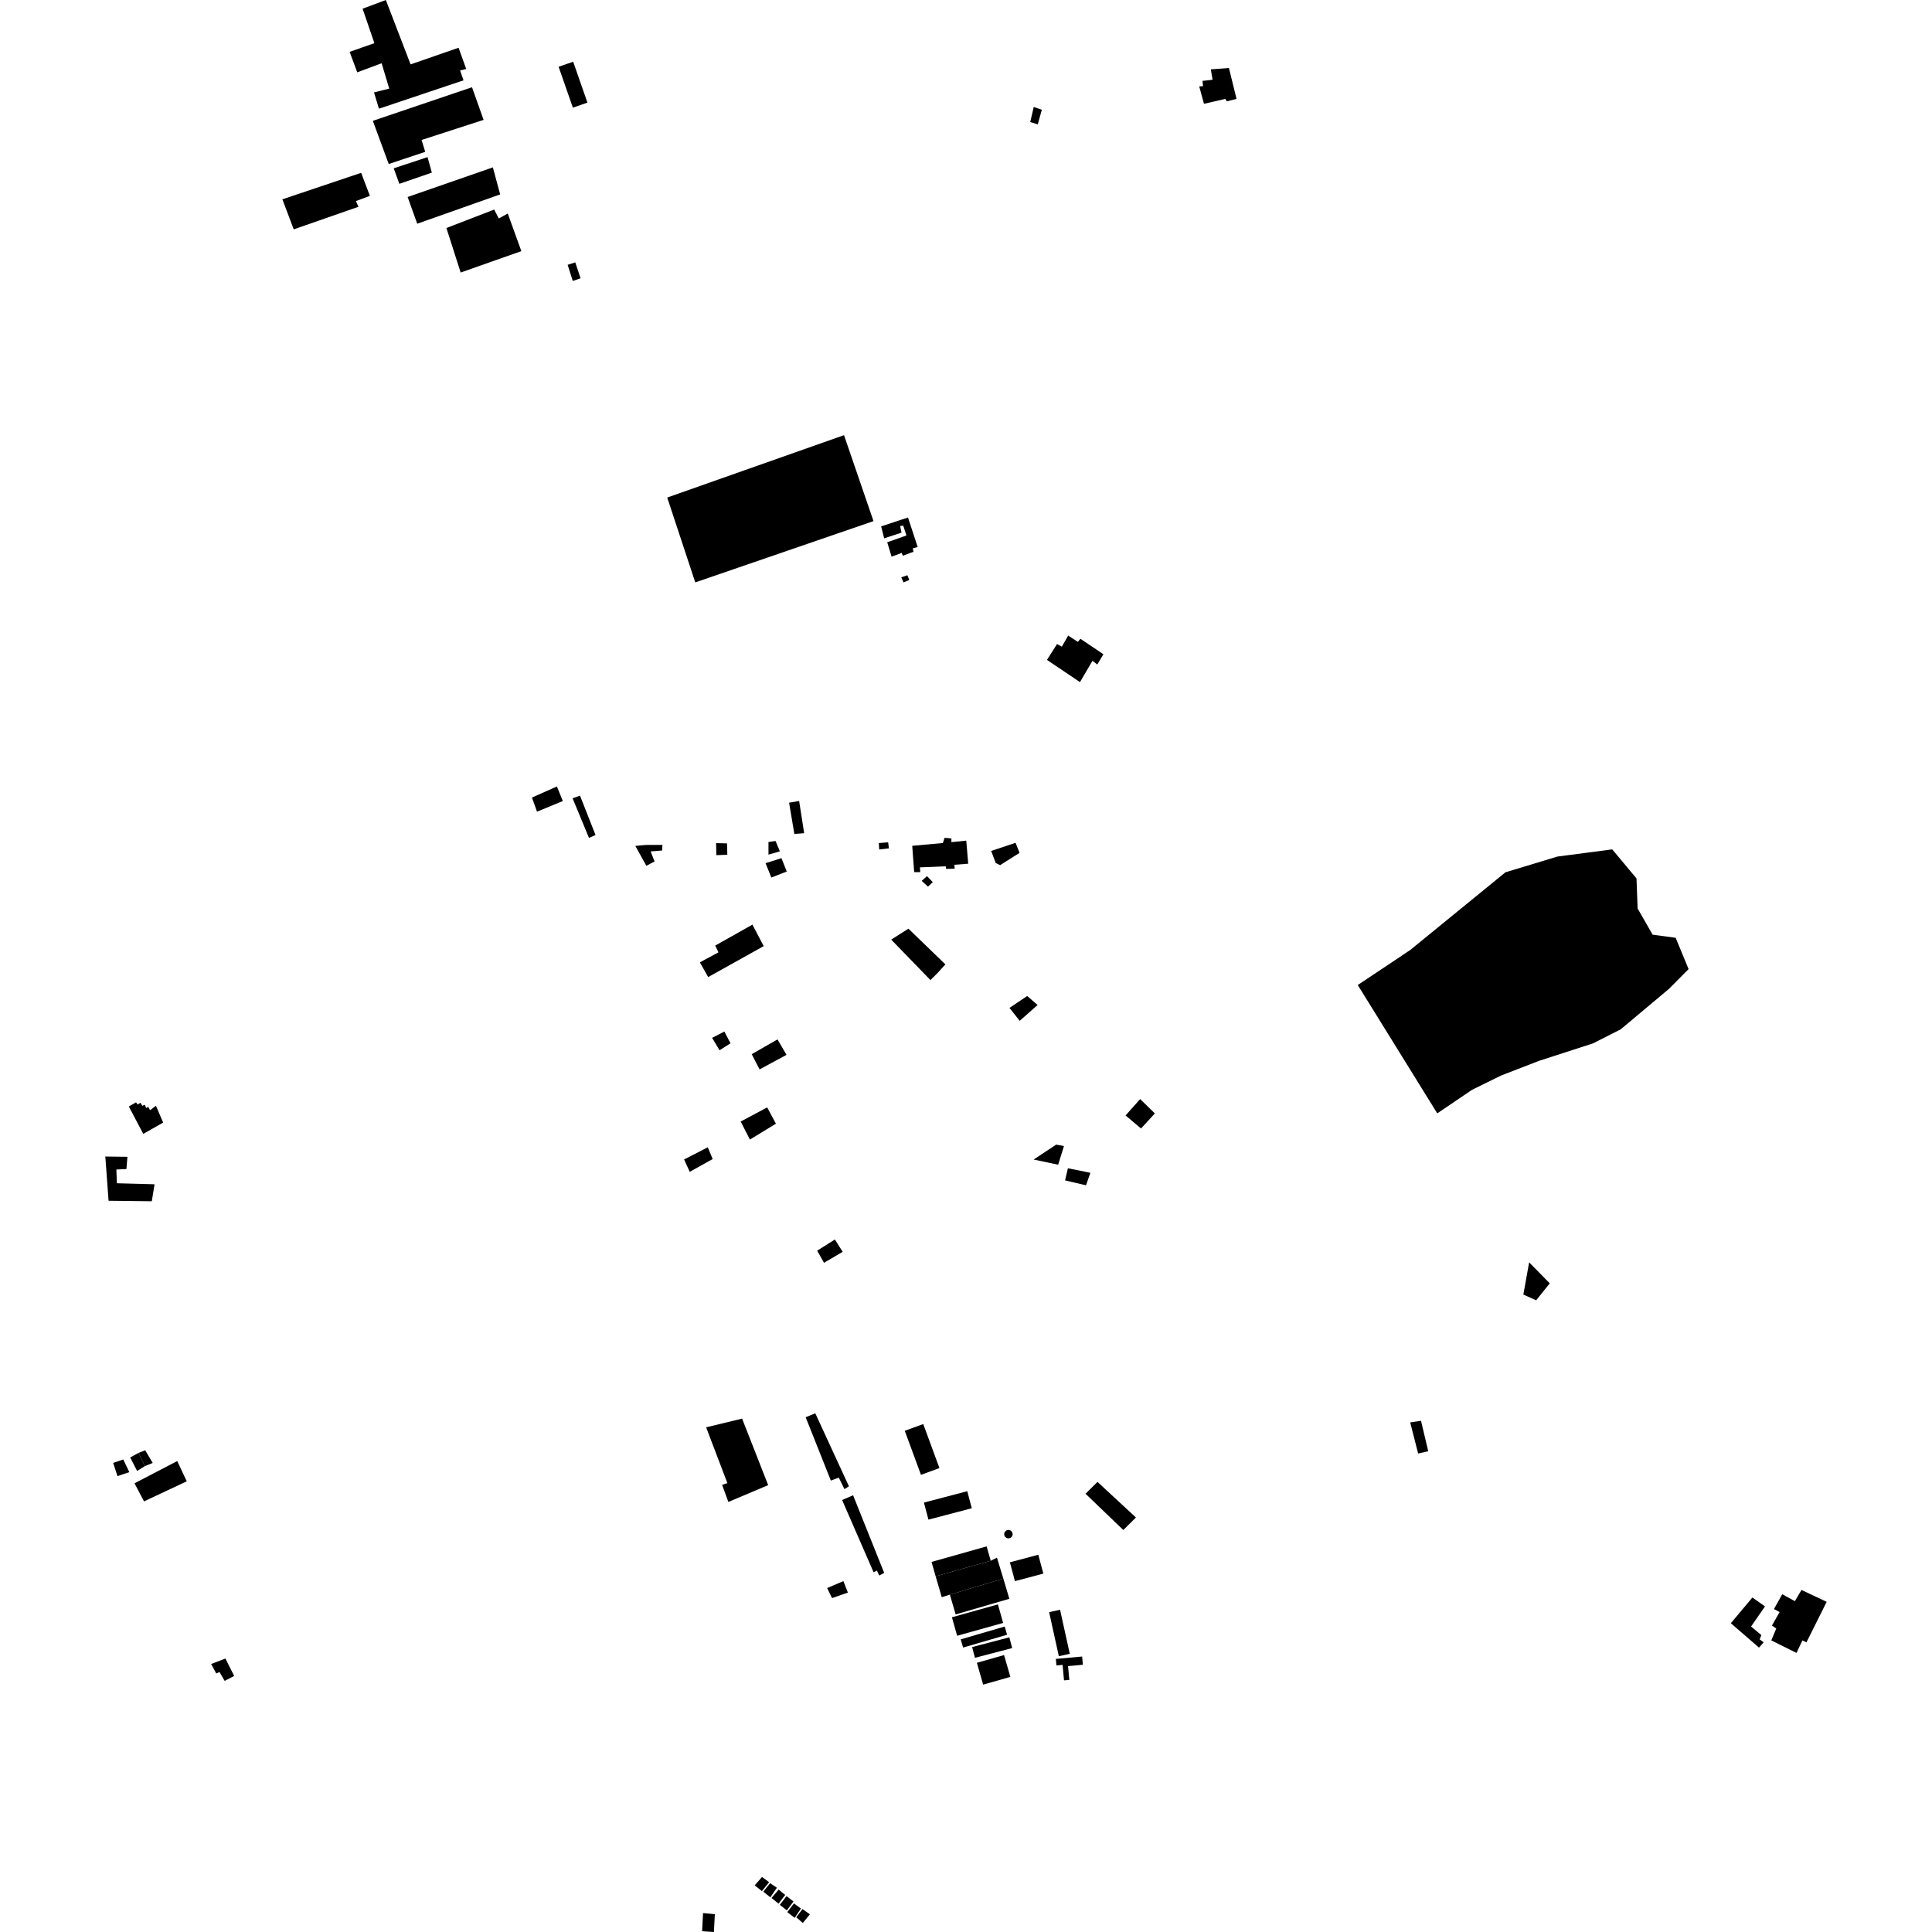 <?xml version="1.0" encoding="utf-8" standalone="no"?>
<!DOCTYPE svg PUBLIC "-//W3C//DTD SVG 1.1//EN"
  "http://www.w3.org/Graphics/SVG/1.1/DTD/svg11.dtd">
<!-- Created with matplotlib (https://matplotlib.org/) -->
<svg height="288pt" version="1.1" viewBox="0 0 288 288" width="288pt" xmlns="http://www.w3.org/2000/svg" xmlns:xlink="http://www.w3.org/1999/xlink">
 <defs>
  <style type="text/css">
*{stroke-linecap:butt;stroke-linejoin:round;}
  </style>
 </defs>
 <g id="figure_1">
  <g id="patch_1">
   <path d="M 0 288 
L 288 288 
L 288 0 
L 0 0 
z
" style="fill:none;opacity:0;"/>
  </g>
  <g id="axes_1">
   <g id="PatchCollection_1">
    <path clip-path="url(#p919f87cc6d)" d="M 150.612 249.969 
L 146.559 251.124 
L 145.622 247.874 
L 149.673 246.717 
L 150.612 249.969 
"/>
    <path clip-path="url(#p919f87cc6d)" d="M 150.46 244.073 
L 150.883 245.675 
L 145.335 247.126 
L 144.912 245.524 
L 150.46 244.073 
"/>
    <path clip-path="url(#p919f87cc6d)" d="M 149.537 241.928 
L 148.757 239.167 
L 141.899 241.083 
L 142.679 243.842 
L 149.537 241.928 
"/>
    <path clip-path="url(#p919f87cc6d)" d="M 150.463 238.329 
L 149.564 235.315 
L 141.596 237.714 
L 142.458 240.659 
L 150.463 238.329 
"/>
    <path clip-path="url(#p919f87cc6d)" d="M 148.615 232.201 
L 149.564 235.315 
L 141.596 237.714 
L 140.385 238.09 
L 139.475 234.976 
L 147.688 232.657 
L 148.615 232.201 
"/>
    <path clip-path="url(#p919f87cc6d)" d="M 147.076 230.516 
L 138.863 232.834 
L 139.475 234.976 
L 147.688 232.657 
L 147.076 230.516 
"/>
    <path clip-path="url(#p919f87cc6d)" d="M 137.728 223.986 
L 138.402 226.528 
L 144.863 224.832 
L 144.189 222.291 
L 137.728 223.986 
"/>
    <path clip-path="url(#p919f87cc6d)" d="M 137.287 219.848 
L 140.042 218.846 
L 137.627 212.282 
L 134.87 213.284 
L 137.287 219.848 
"/>
    <path clip-path="url(#p919f87cc6d)" d="M 156.393 240.322 
L 157.838 246.886 
L 159.47 246.532 
L 158.023 239.966 
L 156.393 240.322 
"/>
    <path clip-path="url(#p919f87cc6d)" d="M 150.542 232.891 
L 151.296 235.696 
L 155.532 234.571 
L 154.778 231.765 
L 150.542 232.891 
"/>
    <path clip-path="url(#p919f87cc6d)" d="M 150.964 228.697 
L 150.879 228.378 
L 150.643 228.143 
L 150.323 228.058 
L 150.002 228.143 
L 149.766 228.377 
L 149.679 228.696 
L 149.765 229.015 
L 150.001 229.25 
L 150.322 229.336 
L 150.643 229.25 
L 150.879 229.016 
L 150.964 228.697 
"/>
    <path clip-path="url(#p919f87cc6d)" d="M 149.768 242.464 
L 150.128 243.687 
L 143.569 245.599 
L 143.209 244.377 
L 149.768 242.464 
"/>
    <path clip-path="url(#p919f87cc6d)" d="M 157.391 247.291 
L 157.48 248.265 
L 158.399 248.181 
L 158.61 250.49 
L 159.401 250.42 
L 159.213 248.364 
L 161.422 248.164 
L 161.31 246.936 
L 157.391 247.291 
"/>
    <path clip-path="url(#p919f87cc6d)" d="M 106.419 288 
L 106.563 285.347 
L 104.803 285.175 
L 104.66 287.885 
L 106.419 288 
"/>
    <path clip-path="url(#p919f87cc6d)" d="M 113.592 279.798 
L 114.652 280.576 
L 113.575 281.905 
L 112.499 281.046 
L 113.592 279.798 
"/>
    <path clip-path="url(#p919f87cc6d)" d="M 114.798 280.723 
L 115.808 281.404 
L 114.831 282.83 
L 113.787 281.986 
L 114.798 280.723 
"/>
    <path clip-path="url(#p919f87cc6d)" d="M 116.07 281.68 
L 117.048 282.474 
L 116.053 283.772 
L 115.009 282.928 
L 116.07 281.68 
"/>
    <path clip-path="url(#p919f87cc6d)" d="M 118.286 283.447 
L 117.244 282.653 
L 116.249 283.949 
L 117.291 284.777 
L 118.286 283.447 
"/>
    <path clip-path="url(#p919f87cc6d)" d="M 119.394 284.502 
L 118.352 283.74 
L 117.357 285.036 
L 118.465 285.895 
L 119.394 284.502 
"/>
    <path clip-path="url(#p919f87cc6d)" d="M 120.732 285.361 
L 119.624 284.583 
L 118.693 285.798 
L 119.671 286.657 
L 120.732 285.361 
"/>
    <path clip-path="url(#p919f87cc6d)" d="M 77.717 37.435 
L 75.692 31.831 
L 74.356 32.567 
L 73.666 31.241 
L 66.546 33.989 
L 68.669 40.626 
L 77.717 37.435 
"/>
    <path clip-path="url(#p919f87cc6d)" d="M 74.557 28.979 
L 62.196 33.35 
L 60.765 29.367 
L 73.471 24.95 
L 74.557 28.979 
"/>
    <path clip-path="url(#p919f87cc6d)" d="M 64.375 25.732 
L 63.733 23.422 
L 58.691 25.09 
L 59.529 27.401 
L 64.375 25.732 
"/>
    <path clip-path="url(#p919f87cc6d)" d="M 70.361 13.004 
L 55.578 18.012 
L 57.948 24.452 
L 63.388 22.635 
L 62.845 20.865 
L 72.089 17.87 
L 70.361 13.004 
"/>
    <path clip-path="url(#p919f87cc6d)" d="M 68.36 7.118 
L 69.494 10.28 
L 68.586 10.505 
L 69.096 11.975 
L 56.488 16.204 
L 55.751 13.774 
L 58.023 13.211 
L 56.889 9.428 
L 53.254 10.782 
L 52.12 7.732 
L 55.81 6.435 
L 54.052 1.297 
L 57.517 0 
L 61.205 9.599 
L 68.36 7.118 
"/>
    <path clip-path="url(#p919f87cc6d)" d="M 53.836 25.762 
L 42.093 29.713 
L 43.787 34.189 
L 53.442 30.821 
L 53.051 29.977 
L 55.139 29.199 
L 53.836 25.762 
"/>
    <path clip-path="url(#p919f87cc6d)" d="M 110.624 211.47 
L 114.51 221.388 
L 108.578 223.893 
L 107.64 221.337 
L 108.431 221.091 
L 105.263 212.768 
L 110.624 211.47 
"/>
    <path clip-path="url(#p919f87cc6d)" d="M 121.533 210.678 
L 120.1 211.267 
L 123.852 220.705 
L 125.039 220.264 
L 125.879 221.985 
L 126.548 221.556 
L 121.533 210.678 
"/>
    <path clip-path="url(#p919f87cc6d)" d="M 127.169 222.897 
L 125.532 223.605 
L 130.223 234.37 
L 130.717 234.124 
L 131.064 234.862 
L 131.805 234.469 
L 127.169 222.897 
"/>
    <path clip-path="url(#p919f87cc6d)" d="M 126.392 237.405 
L 125.724 235.696 
L 123.303 236.726 
L 124.031 238.224 
L 126.392 237.405 
"/>
    <path clip-path="url(#p919f87cc6d)" d="M 135.261 85.749 
L 135.545 86.454 
L 134.693 86.821 
L 134.353 86.059 
L 135.261 85.749 
"/>
    <path clip-path="url(#p919f87cc6d)" d="M 164.483 97.531 
L 163.569 99.055 
L 162.852 98.505 
L 160.992 101.681 
L 156.069 98.371 
L 157.57 96.006 
L 158.287 96.394 
L 159.235 94.741 
L 160.668 95.681 
L 161.06 95.228 
L 162.853 96.429 
L 164.483 97.531 
"/>
    <path clip-path="url(#p919f87cc6d)" d="M 83.27 9.951 
L 85.443 9.202 
L 87.568 15.297 
L 85.397 16.046 
L 83.27 9.951 
"/>
    <path clip-path="url(#p919f87cc6d)" d="M 130.211 77.682 
L 103.642 86.817 
L 99.461 74.167 
L 125.817 64.869 
L 130.211 77.682 
"/>
    <path clip-path="url(#p919f87cc6d)" d="M 144.039 125.312 
L 144.331 128.75 
L 142.276 128.911 
L 142.308 129.494 
L 141.037 129.526 
L 140.972 129.136 
L 137.123 129.297 
L 137.188 130.011 
L 136.276 130.01 
L 135.984 126.086 
L 140.55 125.667 
L 140.81 124.89 
L 141.822 124.987 
L 141.822 125.539 
L 144.039 125.312 
"/>
    <path clip-path="url(#p919f87cc6d)" d="M 153.126 148.47 
L 154.674 149.819 
L 152.005 152.171 
L 150.478 150.244 
L 153.126 148.47 
"/>
    <path clip-path="url(#p919f87cc6d)" d="M 17.513 220.042 
L 16.867 218.074 
L 18.373 217.561 
L 19.277 219.444 
L 17.513 220.042 
"/>
    <path clip-path="url(#p919f87cc6d)" d="M 20.439 219.274 
L 19.408 217.263 
L 20.655 216.577 
L 21.602 218.545 
L 20.439 219.274 
"/>
    <path clip-path="url(#p919f87cc6d)" d="M 20.655 216.577 
L 21.645 216.193 
L 22.764 218.076 
L 21.602 218.545 
L 20.655 216.577 
"/>
    <path clip-path="url(#p919f87cc6d)" d="M 20.05 221.113 
L 21.47 223.808 
L 27.839 220.816 
L 26.419 217.798 
L 20.05 221.113 
"/>
    <path clip-path="url(#p919f87cc6d)" d="M 86.462 118.609 
L 85.353 118.998 
L 87.798 124.901 
L 88.775 124.479 
L 86.462 118.609 
"/>
    <path clip-path="url(#p919f87cc6d)" d="M 83.018 117.237 
L 83.898 119.41 
L 80.05 120.996 
L 79.3 118.889 
L 83.018 117.237 
"/>
    <path clip-path="url(#p919f87cc6d)" d="M 179.475 15.474 
L 182.655 14.743 
L 182.881 15.108 
L 184.33 14.744 
L 183.196 10.142 
L 180.499 10.337 
L 180.754 11.89 
L 179.249 12.059 
L 179.333 12.85 
L 178.765 12.877 
L 179.475 15.474 
"/>
    <path clip-path="url(#p919f87cc6d)" d="M 155.304 16.362 
L 154.7 18.535 
L 153.575 18.194 
L 154.098 15.941 
L 155.304 16.362 
"/>
    <path clip-path="url(#p919f87cc6d)" d="M 272.3 238.782 
L 269.281 244.825 
L 268.688 244.53 
L 267.798 246.397 
L 264.042 244.528 
L 264.784 242.76 
L 264.142 242.316 
L 265.281 240.303 
L 264.44 239.86 
L 265.677 237.648 
L 267.555 238.682 
L 268.544 237.012 
L 272.3 238.782 
"/>
    <path clip-path="url(#p919f87cc6d)" d="M 262.212 245.608 
L 258.013 241.97 
L 261.228 238.137 
L 263.106 239.466 
L 261.028 242.463 
L 262.56 243.741 
L 262.312 244.381 
L 262.906 244.822 
L 262.212 245.608 
"/>
    <path clip-path="url(#p919f87cc6d)" d="M 139.046 131.498 
L 138.184 130.604 
L 137.396 131.311 
L 138.333 132.168 
L 139.046 131.498 
"/>
    <path clip-path="url(#p919f87cc6d)" d="M 140.929 143.76 
L 135.418 138.435 
L 132.851 140.065 
L 138.701 146.098 
L 139.714 145.094 
L 140.929 143.76 
"/>
    <path clip-path="url(#p919f87cc6d)" d="M 132.508 126.466 
L 132.395 125.562 
L 131.004 125.676 
L 131.06 126.634 
L 132.508 126.466 
"/>
    <path clip-path="url(#p919f87cc6d)" d="M 114.362 165.076 
L 115.665 167.508 
L 111.783 169.873 
L 110.414 167.182 
L 114.362 165.076 
"/>
    <path clip-path="url(#p919f87cc6d)" d="M 116.487 127.926 
L 117.282 129.916 
L 114.981 130.813 
L 114.12 128.673 
L 116.487 127.926 
"/>
    <path clip-path="url(#p919f87cc6d)" d="M 118.412 124.315 
L 117.628 119.658 
L 119.126 119.398 
L 119.874 124.204 
L 118.412 124.315 
"/>
    <path clip-path="url(#p919f87cc6d)" d="M 163.601 220.903 
L 161.82 222.671 
L 167.453 228.078 
L 169.332 226.212 
L 163.601 220.903 
"/>
    <path clip-path="url(#p919f87cc6d)" d="M 34.908 249.832 
L 33.601 247.236 
L 31.472 248.052 
L 32.238 249.464 
L 32.721 249.239 
L 33.487 250.566 
L 34.908 249.832 
"/>
    <path clip-path="url(#p919f87cc6d)" d="M 22.628 179.07 
L 16.184 178.994 
L 15.7 172.401 
L 18.997 172.44 
L 18.845 174.266 
L 17.347 174.339 
L 17.421 176.387 
L 23.04 176.538 
L 22.628 179.07 
"/>
    <path clip-path="url(#p919f87cc6d)" d="M 24.322 167.34 
L 21.355 169.025 
L 19.203 164.939 
L 20.28 164.324 
L 20.508 164.648 
L 20.931 164.388 
L 21.225 164.841 
L 21.584 164.679 
L 21.78 165.167 
L 22.106 165.004 
L 22.367 165.492 
L 23.248 164.842 
L 24.322 167.34 
"/>
    <path clip-path="url(#p919f87cc6d)" d="M 132.909 82.984 
L 134.414 82.419 
L 134.584 82.843 
L 136.174 82.251 
L 136.06 81.742 
L 136.798 81.546 
L 135.353 77.142 
L 131.35 78.467 
L 131.803 80.246 
L 134.386 79.401 
L 134.188 78.411 
L 134.642 78.356 
L 135.124 79.823 
L 132.257 80.839 
L 132.909 82.984 
"/>
    <path clip-path="url(#p919f87cc6d)" d="M 116.256 126.907 
L 115.61 125.366 
L 114.556 125.515 
L 114.555 127.398 
L 116.256 126.907 
"/>
    <path clip-path="url(#p919f87cc6d)" d="M 211.83 211.797 
L 212.904 216.332 
L 211.398 216.674 
L 210.216 212.031 
L 211.83 211.797 
"/>
    <path clip-path="url(#p919f87cc6d)" d="M 172.155 165.979 
L 170.088 168.224 
L 167.787 166.277 
L 169.961 163.838 
L 172.155 165.979 
"/>
    <path clip-path="url(#p919f87cc6d)" d="M 85.753 39.112 
L 84.617 39.479 
L 85.383 41.879 
L 86.546 41.483 
L 85.753 39.112 
"/>
    <path clip-path="url(#p919f87cc6d)" d="M 151.983 127.133 
L 149.087 128.966 
L 148.434 128.655 
L 147.753 126.848 
L 151.389 125.636 
L 151.983 127.133 
"/>
    <path clip-path="url(#p919f87cc6d)" d="M 124.454 184.771 
L 121.813 186.435 
L 122.834 188.242 
L 125.618 186.606 
L 124.454 184.771 
"/>
    <path clip-path="url(#p919f87cc6d)" d="M 202.399 146.833 
L 214.249 165.968 
L 219.433 162.457 
L 223.78 160.321 
L 229.417 158.141 
L 237.465 155.535 
L 241.598 153.44 
L 248.786 147.411 
L 251.714 144.461 
L 249.789 139.797 
L 246.355 139.331 
L 244.12 135.432 
L 243.949 130.943 
L 240.336 126.616 
L 232.16 127.686 
L 224.413 130.032 
L 210.208 141.625 
L 202.399 146.833 
"/>
    <path clip-path="url(#p919f87cc6d)" d="M 108.373 125.721 
L 108.422 127.416 
L 106.79 127.477 
L 106.743 125.683 
L 108.373 125.721 
"/>
    <path clip-path="url(#p919f87cc6d)" d="M 96.354 129.064 
L 97.576 128.417 
L 96.99 126.923 
L 98.702 126.779 
L 98.752 125.952 
L 96.337 125.951 
L 94.707 126.097 
L 96.354 129.064 
"/>
    <path clip-path="url(#p919f87cc6d)" d="M 105.507 171.024 
L 106.237 172.779 
L 102.816 174.681 
L 101.978 172.841 
L 105.507 171.024 
"/>
    <path clip-path="url(#p919f87cc6d)" d="M 105.565 145.652 
L 113.845 141.036 
L 112.161 137.832 
L 106.615 140.959 
L 107.102 141.964 
L 104.329 143.455 
L 105.565 145.652 
"/>
    <path clip-path="url(#p919f87cc6d)" d="M 117.242 157.245 
L 113.228 159.416 
L 112.056 157.145 
L 115.904 154.941 
L 117.242 157.245 
"/>
    <path clip-path="url(#p919f87cc6d)" d="M 108.893 155.523 
L 107.261 156.56 
L 106.153 154.712 
L 107.981 153.771 
L 108.893 155.523 
"/>
    <path clip-path="url(#p919f87cc6d)" d="M 157.74 173.622 
L 158.603 170.841 
L 157.442 170.627 
L 154.084 172.85 
L 157.74 173.622 
"/>
    <path clip-path="url(#p919f87cc6d)" d="M 158.768 175.957 
L 161.889 176.691 
L 162.543 174.829 
L 159.194 174.15 
L 158.768 175.957 
"/>
    <path clip-path="url(#p919f87cc6d)" d="M 231.017 191.304 
L 228.993 193.835 
L 227.083 192.979 
L 227.946 188.175 
L 231.017 191.304 
"/>
   </g>
  </g>
 </g>
 <defs>
  <clipPath id="p919f87cc6d">
   <rect height="288" width="256.6" x="15.7" y="0"/>
  </clipPath>
 </defs>
</svg>
